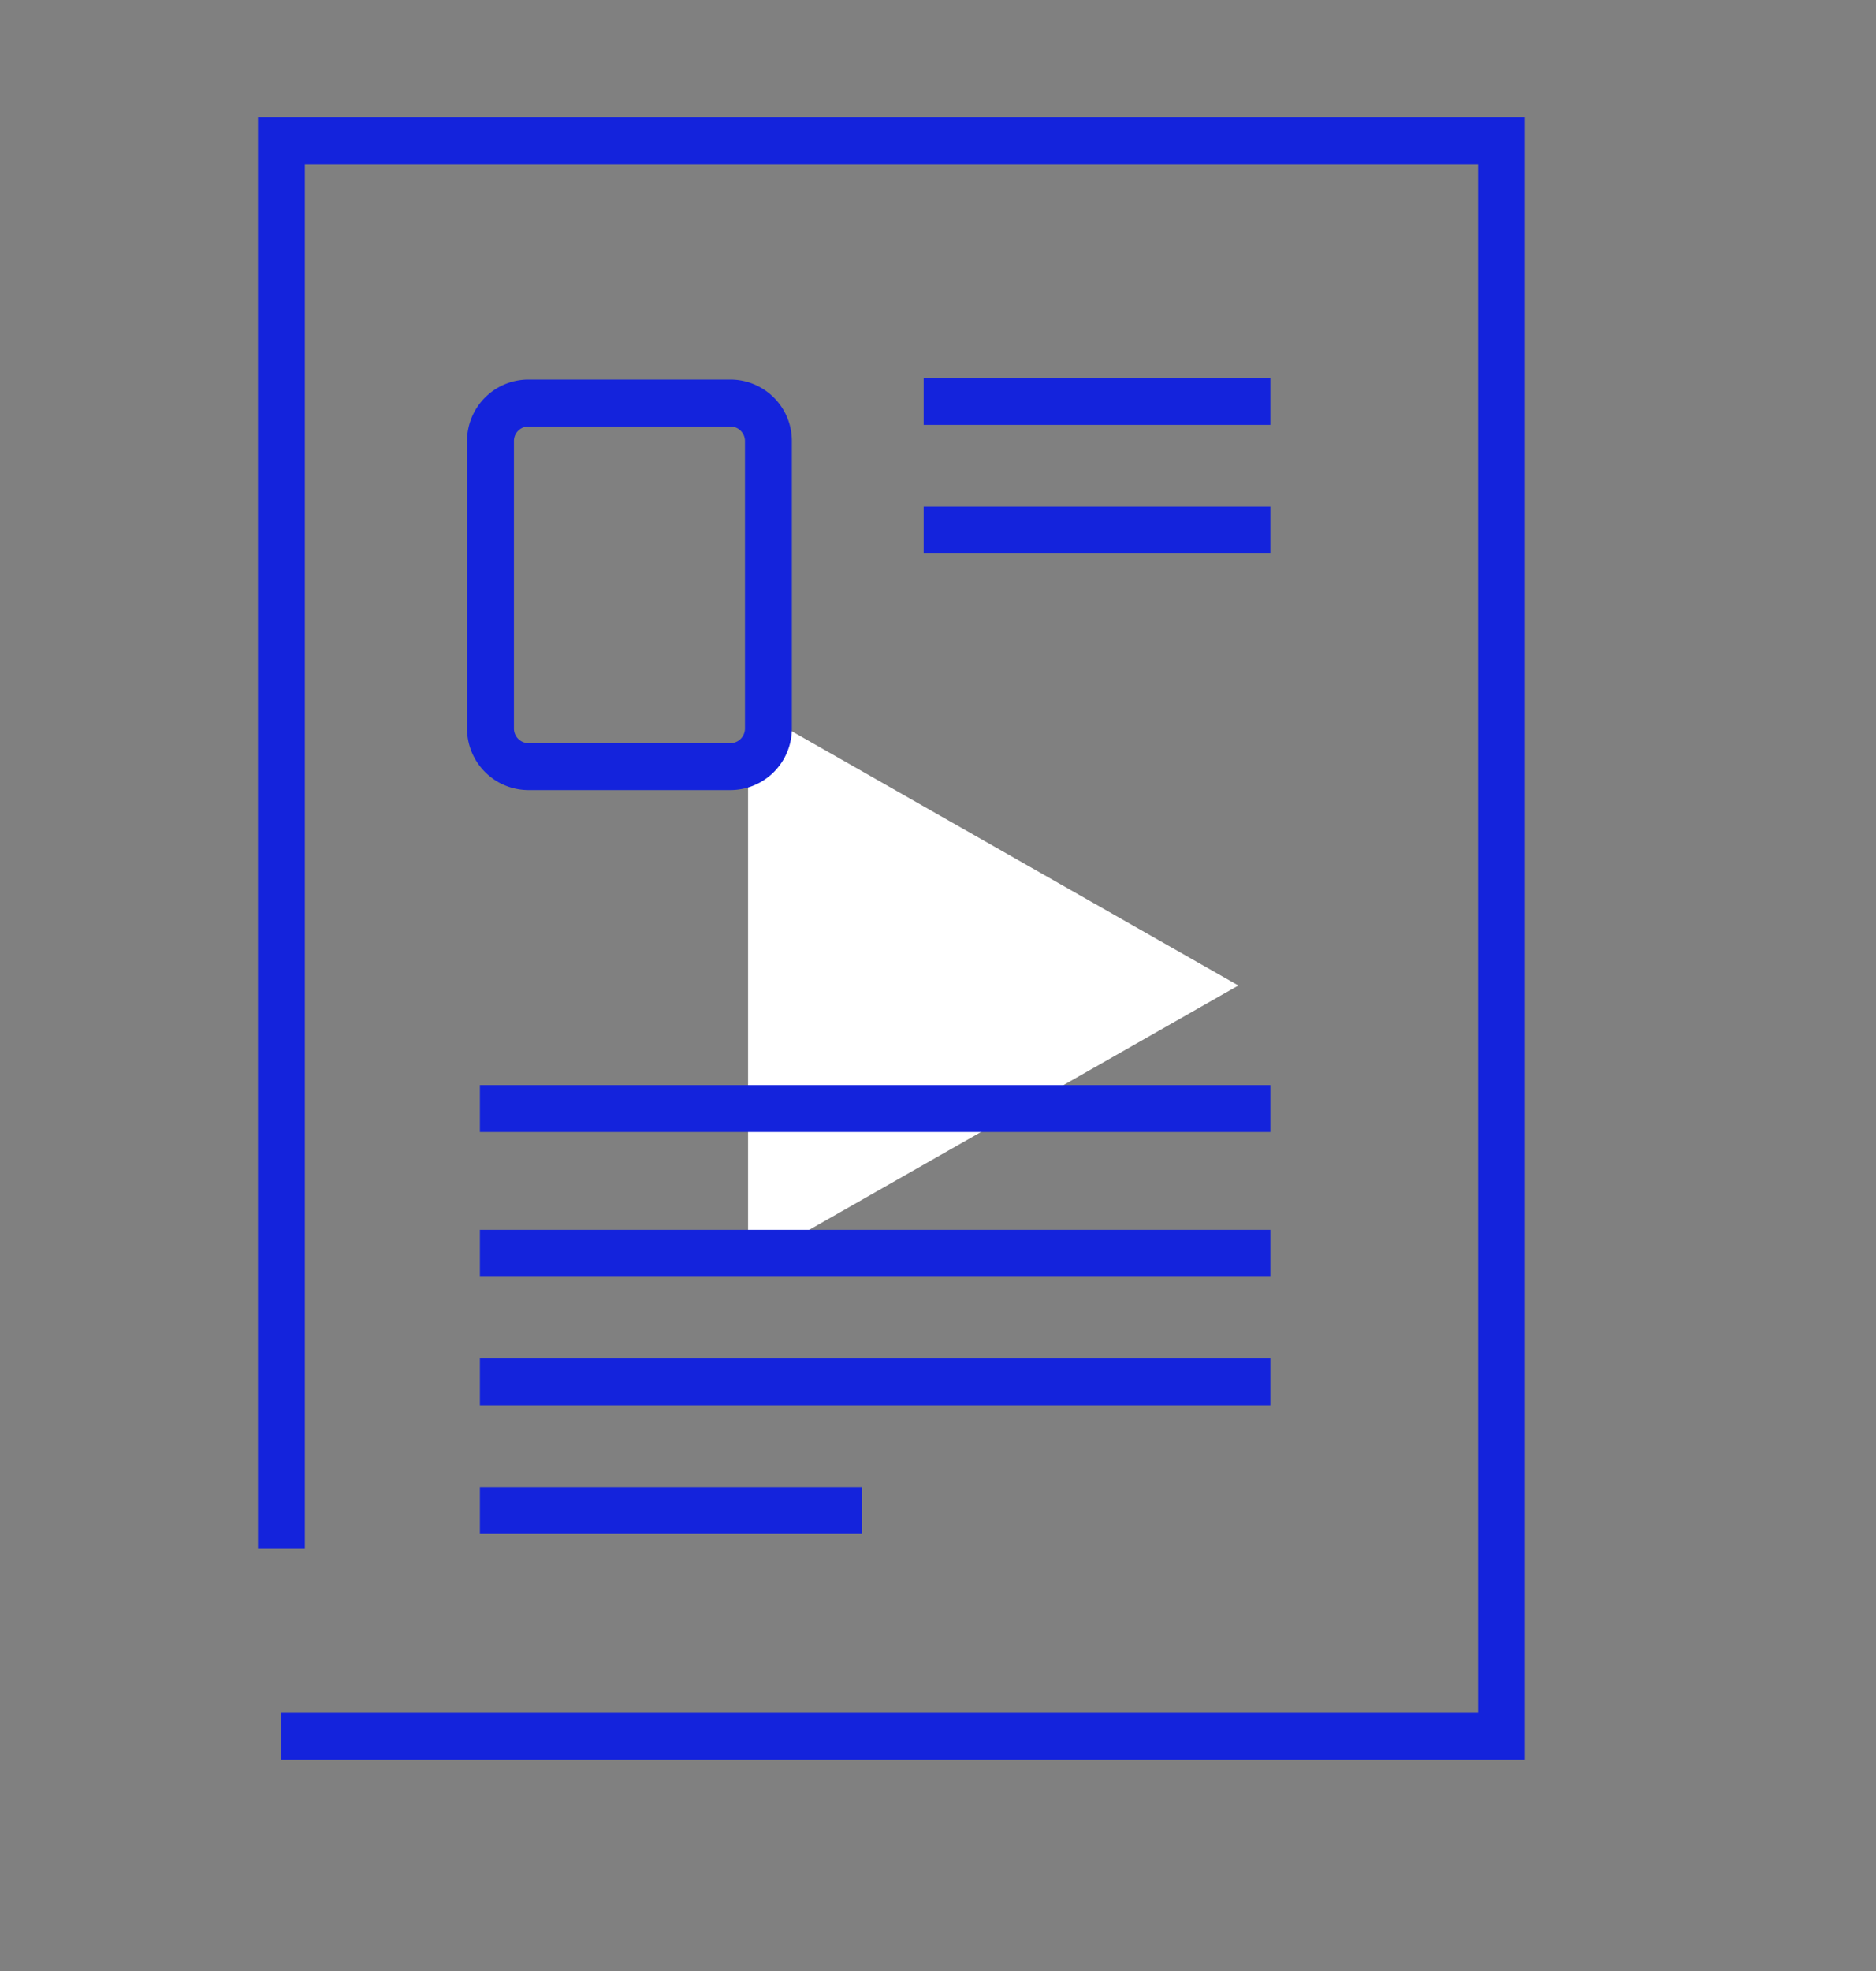 <svg aria-hidden="true" width="20" height="21" fill="none" xmlns="http://www.w3.org/2000/svg"><rect width="100%" height="100%" fill="#808080" stroke="none"/><path d="M7.975 13.474V7.526l5.227 2.974-5.227 2.974Z" fill="#fff"/><path d="M3 18.5h13.008v-17H3v15.002M9.847 4.277h3.696m-3.696 1.37h3.696m-8.427 6.164h8.427m-8.427 1.542h8.427m-8.427 1.37h8.427m-8.427 1.371h4.076m-3.558-11.8h2.152c.224 0 .406.181.406.405v3.063a.406.406 0 0 1-.406.406H5.634a.406.406 0 0 1-.405-.406V4.699c0-.224.181-.405.405-.405Z" stroke="#1423DC" stroke-width=".5" stroke-miterlimit="10"/></svg>